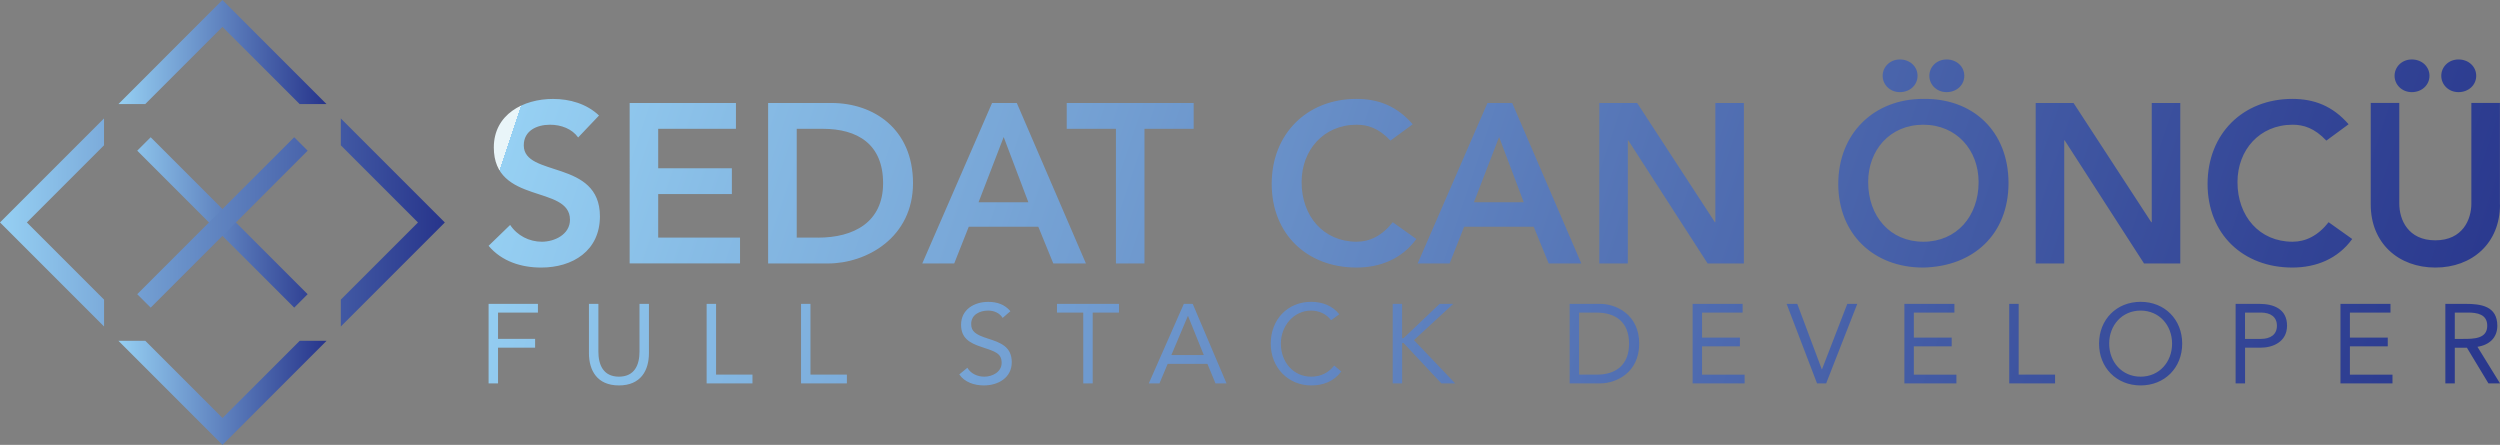 <?xml version="1.0" encoding="UTF-8"?>
<svg id="katman_2" data-name="katman 2" xmlns="http://www.w3.org/2000/svg" xmlns:xlink="http://www.w3.org/1999/xlink" viewBox="0 0 550.82 98.02">
  <rect x="0" y="0" width="550.82" height="98.02" fill="#808080" stroke="none"/>
  <defs>
    <style>
      .cls-1 {
        fill: url(#linear-gradient-2);
      }

      .cls-2 {
        fill: url(#linear-gradient-3);
      }

      .cls-3 {
        fill: url(#linear-gradient);
      }
    </style>
    <linearGradient id="linear-gradient" x1="26.08" y1="49.01" x2="71.94" y2="49.01" gradientUnits="userSpaceOnUse">
      <stop offset="0" stop-color="#e9f5f9"/>
      <stop offset="0" stop-color="#96d0f3"/>
      <stop offset="1" stop-color="#27348b"/>
    </linearGradient>
    <linearGradient id="linear-gradient-2" x1="0" y1="49.01" x2="98.02" y2="49.01" xlink:href="#linear-gradient"/>
    <linearGradient id="linear-gradient-3" x1="128.21" y1="-16.96" x2="548.55" y2="123.46" gradientUnits="userSpaceOnUse">
      <stop offset="0" stop-color="#e9f5f9"/>
      <stop offset="0" stop-color="#96d0f3"/>
      <stop offset=".1" stop-color="#88bde6"/>
      <stop offset=".54" stop-color="#5473b5"/>
      <stop offset=".85" stop-color="#334596"/>
      <stop offset="1" stop-color="#27348b"/>
    </linearGradient>
  </defs>
  <g id="scö_2" data-name="scö 2">
    <g>
      <path class="cls-3" d="M32.01,22.93h-5.92L49.01,0l22.93,22.93h-5.92L49.01,5.92l-17,17ZM49.01,92.09l-17-17h-5.92l22.93,22.93,22.93-22.93h-5.92l-17,17ZM67.78,64.82L33.2,30.24l-2.96,2.96,34.58,34.58,2.96-2.96Z"/>
      <path class="cls-1" d="M98.02,49.01l-22.93,22.93v-5.92l17-17-17-17v-5.92l22.93,22.93ZM5.92,49.01l17-17v-5.92L0,49.01l22.93,22.93v-5.92L5.92,49.01ZM67.78,33.2l-2.96-2.96-34.58,34.58,2.96,2.96,34.58-34.58Z"/>
    </g>
    <path class="cls-2" d="M127.38,30.28c-1.35-1.9-3.75-2.8-6.19-2.8-2.9,0-5.79,1.3-5.79,4.55,0,7.09,16.78,3.05,16.78,15.63,0,7.59-5.99,11.29-12.94,11.29-4.39,0-8.69-1.35-11.59-4.79l4.75-4.6c1.55,2.35,4.2,3.7,6.99,3.7s6.19-1.6,6.19-4.84c0-7.74-16.78-3.3-16.78-15.93,0-7.29,6.49-10.69,13.04-10.69,3.7,0,7.39,1.05,10.14,3.65l-4.6,4.84ZM138.72,22.69h23.43v5.69h-17.13v8.69h16.23v5.69h-16.23v9.59h18.03v5.69h-24.32V22.69ZM169.24,22.69h13.94c9.29,0,17.98,5.69,17.98,17.68s-10.24,17.68-18.73,17.68h-13.19V22.69ZM180.23,52.36c7.89,0,14.34-3.4,14.34-11.99s-5.59-11.99-13.29-11.99h-5.74v23.97h4.69ZM218.59,22.69h5.44l15.23,35.36h-7.19l-3.3-8.09h-15.33l-3.2,8.09h-7.04l15.38-35.36ZM226.58,44.57l-5.44-14.38-5.54,14.38h10.99ZM245.87,28.38h-10.84v-5.69h27.97v5.69h-10.84v29.67h-6.29v-29.67ZM306.36,30.98c-2.6-2.75-4.99-3.5-7.44-3.5-7.29,0-12.14,5.59-12.14,12.64,0,7.54,4.85,13.14,12.14,13.14,2.85,0,5.59-1.3,7.94-4.3l5.2,3.7c-3.2,4.4-7.99,6.29-13.19,6.29-10.89,0-18.68-7.39-18.68-18.43s7.79-18.73,18.68-18.73c4.79,0,8.89,1.55,12.39,5.59l-4.9,3.6ZM327.74,22.69h5.44l15.23,35.36h-7.19l-3.3-8.09h-15.33l-3.2,8.09h-7.04l15.38-35.36ZM335.73,44.57l-5.44-14.38-5.54,14.38h10.99ZM352.37,22.69h8.34l17.13,26.27h.1v-26.27h6.29v35.36h-7.99l-17.48-27.12h-.1v27.12h-6.29V22.69ZM423.7,21.79c11.04-.2,18.83,7.19,18.83,18.53s-7.79,18.43-18.83,18.63c-10.89,0-18.68-7.39-18.68-18.43s7.79-18.73,18.68-18.73ZM423.75,53.26c7.34,0,12.19-5.59,12.19-13.14,0-7.04-4.84-12.64-12.19-12.64s-12.14,5.59-12.14,12.64c0,7.54,4.85,13.14,12.14,13.14ZM418.6,13.1c2.2,0,3.89,1.55,3.89,3.6s-1.7,3.6-3.89,3.6-3.8-1.65-3.8-3.6,1.6-3.6,3.8-3.6ZM428.89,13.1c2.2,0,3.9,1.55,3.9,3.6s-1.7,3.6-3.9,3.6-3.8-1.65-3.8-3.6,1.6-3.6,3.8-3.6ZM448.52,22.69h8.34l17.13,26.27h.1v-26.27h6.29v35.36h-7.99l-17.48-27.12h-.1v27.12h-6.29V22.69ZM512.56,30.98c-2.6-2.75-4.99-3.5-7.44-3.5-7.29,0-12.14,5.59-12.14,12.64,0,7.54,4.85,13.14,12.14,13.14,2.85,0,5.59-1.3,7.94-4.3l5.2,3.7c-3.2,4.4-7.99,6.29-13.19,6.29-10.89,0-18.68-7.39-18.68-18.43s7.79-18.73,18.68-18.73c4.79,0,8.89,1.55,12.39,5.59l-4.9,3.6ZM550.82,45.06c0,8.54-6.14,13.89-14.24,13.89s-14.24-5.34-14.24-13.89v-22.38h6.29v22.18c0,3.5,1.9,8.09,7.94,8.09s7.94-4.6,7.94-8.09v-22.18h6.29v22.38ZM531.39,13.1c2.2,0,3.89,1.55,3.89,3.6s-1.7,3.6-3.89,3.6-3.8-1.65-3.8-3.6,1.6-3.6,3.8-3.6ZM541.68,13.1c2.2,0,3.9,1.55,3.9,3.6s-1.7,3.6-3.9,3.6-3.8-1.65-3.8-3.6,1.6-3.6,3.8-3.6ZM107.65,66.95h10.87v1.93h-8.79v5.79h8.17v1.93h-8.17v7.87h-2.08v-17.53ZM142.98,77.79c0,3.81-1.78,7.13-6.61,7.13s-6.61-3.32-6.61-7.13v-10.84h2.08v10.54c0,2.82,1.04,5.5,4.53,5.5s4.53-2.67,4.53-5.5v-10.54h2.08v10.84ZM155.69,66.95h2.08v15.59h8.02v1.93h-10.1v-17.53ZM176.49,66.95h2.08v15.59h8.02v1.93h-10.1v-17.53ZM220.91,70.04c-.69-1.11-1.93-1.61-3.19-1.61-1.83,0-3.74.87-3.74,2.95,0,1.61.89,2.33,3.69,3.22,2.72.87,5.25,1.76,5.25,5.2s-3,5.12-6.16,5.12c-2.03,0-4.21-.67-5.4-2.43l1.78-1.46c.74,1.29,2.23,1.96,3.74,1.96,1.78,0,3.81-1.04,3.81-3.04,0-2.15-1.46-2.52-4.58-3.56-2.47-.82-4.36-1.91-4.36-4.83,0-3.37,2.9-5.05,5.97-5.05,1.95,0,3.61.54,4.9,2.05l-1.71,1.49ZM246.54,68.88h-5.79v15.59h-2.08v-15.59h-5.79v-1.93h13.66v1.93ZM260.83,66.95h1.96l7.45,17.53h-2.43l-1.78-4.31h-8.76l-1.81,4.31h-2.35l7.72-17.53ZM261.77,69.62h-.05l-3.64,8.61h7.15l-3.47-8.61ZM293.27,70.56c-1.04-1.41-2.7-2.13-4.38-2.13-3.91,0-6.68,3.44-6.68,7.28,0,4.06,2.75,7.28,6.68,7.28,2.13,0,3.84-.87,5.07-2.45l1.56,1.31c-1.56,2.1-3.84,3.07-6.63,3.07-5.03,0-8.91-3.89-8.91-9.21s3.71-9.21,8.91-9.21c2.38,0,4.7.82,6.19,2.75l-1.81,1.31ZM306.84,66.95h2.08v7.57h.3l7.97-7.57h3l-8.66,7.99,9.08,9.53h-3.04l-8.34-8.91h-.3v8.91h-2.08v-17.53ZM345.84,66.95h6.73c3.44,0,8.59,2.3,8.59,8.76s-5.15,8.76-8.59,8.76h-6.73v-17.53ZM347.92,82.54h3.96c4.01,0,7.05-2.03,7.05-6.83s-3.04-6.83-7.05-6.83h-3.96v13.66ZM372.93,66.95h11.02v1.93h-8.94v5.5h8.34v1.93h-8.34v6.24h9.38v1.93h-11.46v-17.53ZM393.64,66.95h2.35l5.4,14.41h.05l5.57-14.41h2.2l-6.86,17.53h-2l-6.71-17.53ZM419.59,66.95h11.02v1.93h-8.94v5.5h8.34v1.93h-8.34v6.24h9.38v1.93h-11.46v-17.53ZM442.69,66.95h2.08v15.59h8.02v1.93h-10.1v-17.53ZM462.48,75.71c0-5.3,3.84-9.21,9.16-9.21s9.16,3.91,9.16,9.21-3.84,9.21-9.16,9.21-9.16-3.91-9.16-9.21ZM478.57,75.71c0-4.04-2.82-7.28-6.93-7.28s-6.93,3.24-6.93,7.28,2.82,7.28,6.93,7.28,6.93-3.24,6.93-7.28ZM492.56,66.95h5.2c3.22,0,6.14,1.14,6.14,4.8s-3.27,4.85-5.74,4.85h-3.51v7.87h-2.08v-17.53ZM494.64,74.67h3.51c2.08,0,3.52-.94,3.52-2.9s-1.43-2.9-3.52-2.9h-3.51v5.79ZM515.67,66.95h11.02v1.93h-8.94v5.5h8.34v1.93h-8.34v6.24h9.38v1.93h-11.46v-17.53ZM538.77,66.95h4.48c3.39,0,6.98.49,6.98,4.83,0,2.55-1.66,4.21-4.38,4.63l4.98,8.07h-2.55l-4.75-7.87h-2.67v7.87h-2.08v-17.53ZM540.85,74.67h1.86c2.3,0,5.3,0,5.3-2.9,0-2.52-2.2-2.9-4.23-2.9h-2.92v5.79Z"/>
  </g>
</svg>